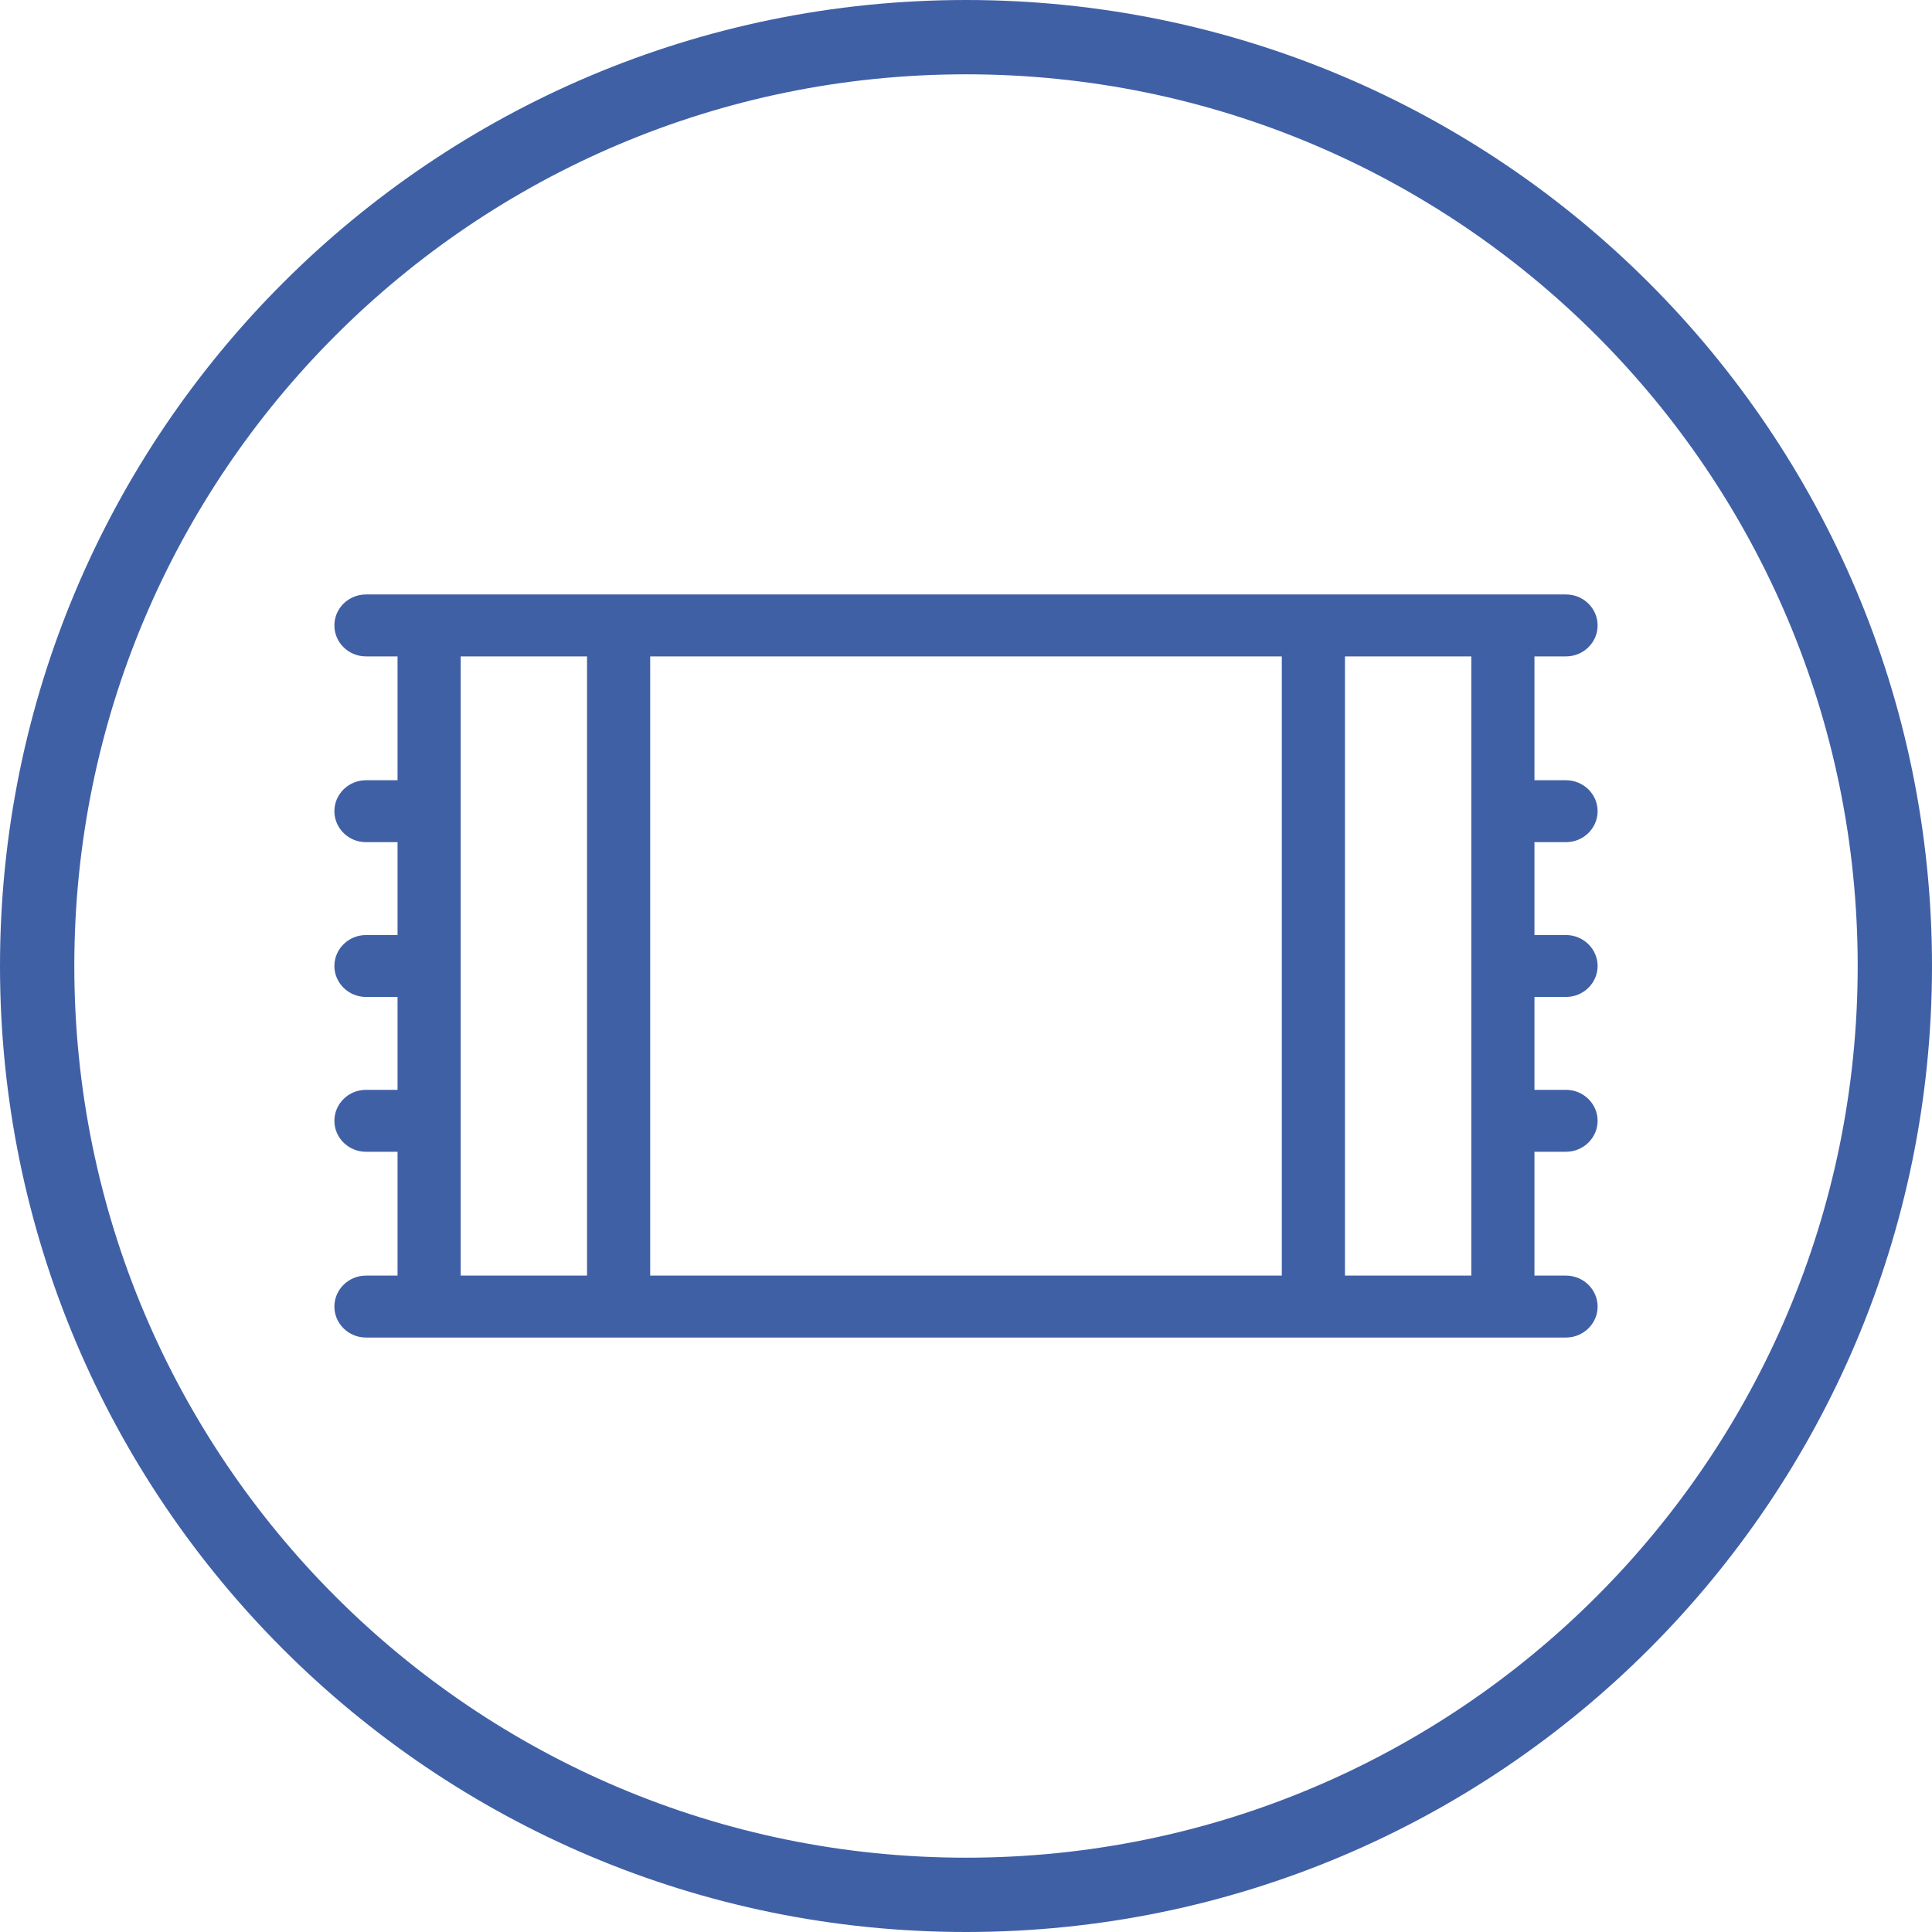 <?xml version="1.0" encoding="UTF-8"?>
<svg xmlns="http://www.w3.org/2000/svg" width="52" height="52" viewBox="0 0 52 52" fill="none">
  <path d="M26 51C39.807 51 51 39.807 51 26C51 12.193 39.807 1 26 1C12.193 1 1 12.193 1 26C1 39.807 12.193 51 26 51Z" stroke="#4060A6" stroke-width="2"></path>
  <path d="M42.15 16C42.617 16 43 16.373 43 16.833C43 17.294 42.617 17.667 42.15 17.667H41.3V21H42.15C42.617 21 43 21.375 43 21.833C43 22.292 42.617 22.667 42.15 22.667H41.3V25.167H42.15C42.617 25.167 43 25.542 43 26C43 26.458 42.617 26.833 42.15 26.833H41.3V29.333H42.15C42.617 29.333 43 29.708 43 30.167C43 30.625 42.617 31 42.15 31H41.3V34.333H42.15C42.617 34.333 43 34.708 43 35.167C43 35.625 42.617 36 42.15 36H9.85C9.381 36 9 35.625 9 35.167C9 34.708 9.381 34.333 9.85 34.333H10.7V31H9.85C9.381 31 9 30.625 9 30.167C9 29.708 9.381 29.333 9.85 29.333H10.7V26.833H9.85C9.381 26.833 9 26.458 9 26C9 25.542 9.381 25.167 9.85 25.167H10.7V22.667H9.85C9.381 22.667 9 22.292 9 21.833C9 21.375 9.381 21 9.85 21H10.7V17.667H9.85C9.381 17.667 9 17.294 9 16.833C9 16.373 9.381 16 9.85 16H42.15ZM12.4 17.667V34.333H15.8V17.667H12.4ZM36.2 34.333H39.6V17.667H36.2V34.333ZM34.5 17.667H17.5V34.333H34.5V17.667Z" fill="#4060A6"></path>
</svg>
